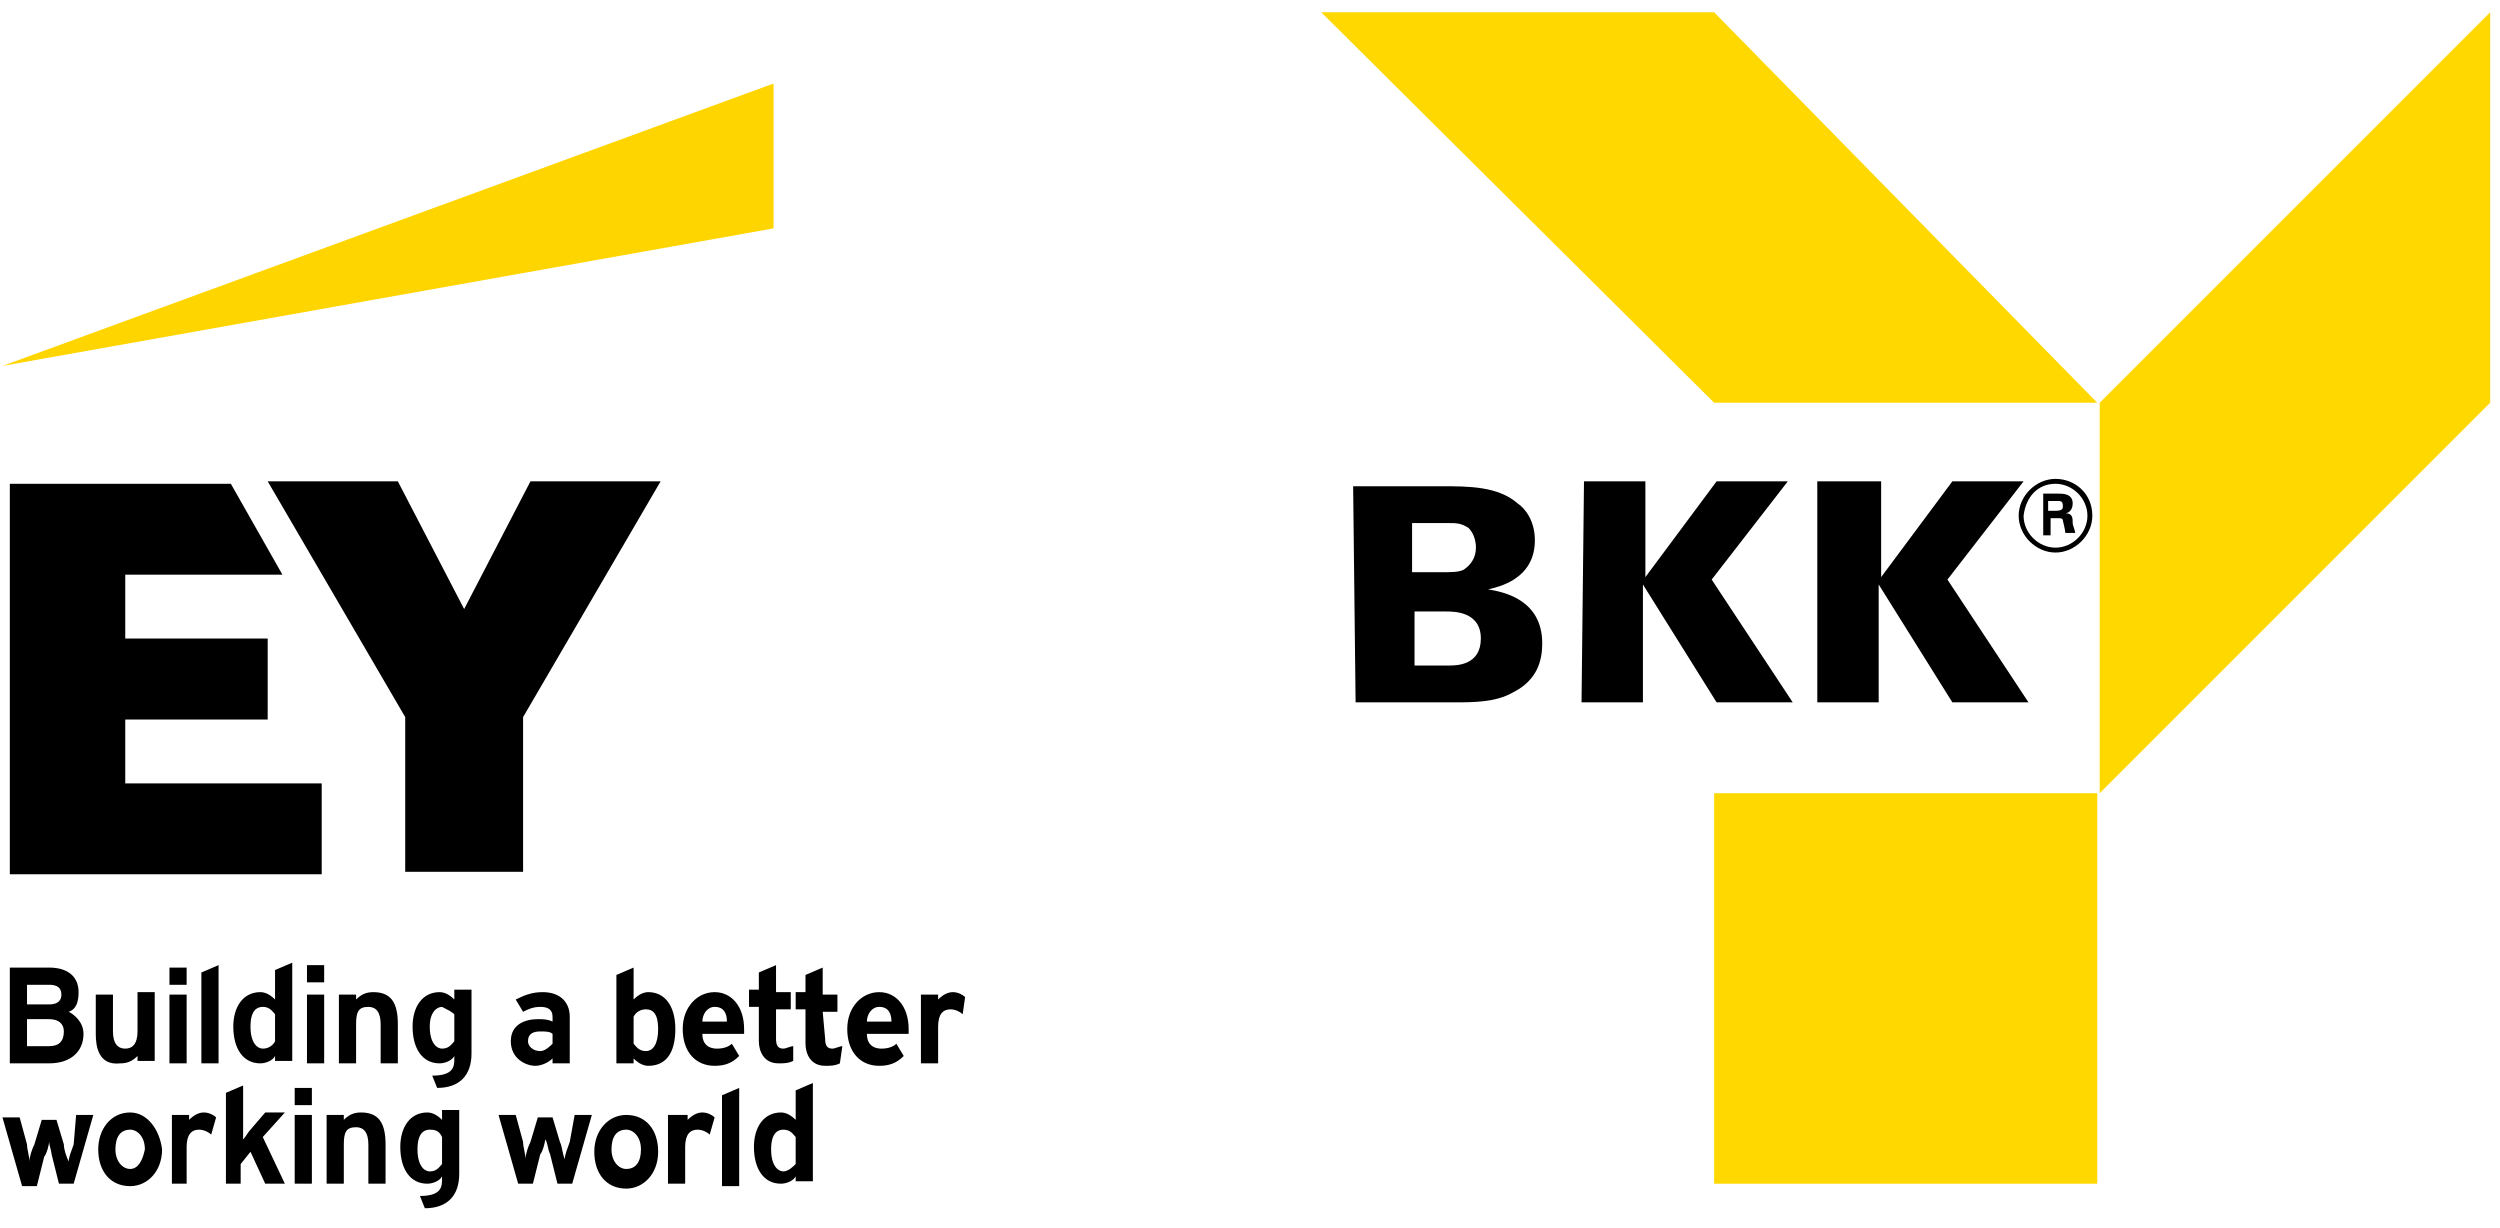 <?xml version="1.0" encoding="utf-8"?>
<!-- Generator: Adobe Illustrator 26.5.0, SVG Export Plug-In . SVG Version: 6.00 Build 0)  -->
<svg version="1.1" id="Ebene_1" xmlns="http://www.w3.org/2000/svg" xmlns:xlink="http://www.w3.org/1999/xlink" x="0px" y="0px"
	 viewBox="0 0 101.8 50" style="enable-background:new 0 0 101.8 50;" xml:space="preserve">
<style type="text/css">
	.st0{fill-rule:evenodd;clip-rule:evenodd;fill:#FFD800;}
	.st1{fill-rule:evenodd;clip-rule:evenodd;}
	.st2{fill:#FFD500;}
</style>
<g>
	<g>
		<path class="st0" d="M53.8,0.5h16l15.6,15.9H69.8L53.8,0.5L53.8,0.5z"/>
		<path class="st0" d="M101.4,0.5v15.9L85.5,32.3V16.4L101.4,0.5L101.4,0.5z"/>
		<path class="st0" d="M69.8,32.3h15.6v15.9H69.8V32.3L69.8,32.3z"/>
		<path class="st1" d="M55.2,28.6h4l0,0c0.8,0,1.7,0,2.4-0.4c1-0.5,1.2-1.3,1.2-2c0-1.8-1.6-2.1-2.2-2.2l0,0l0,0l0,0
			c0.4-0.1,1.9-0.4,1.9-2c0-0.8-0.4-1.3-0.7-1.5c-0.8-0.7-2-0.7-3.1-0.7l0,0h-3.6L55.2,28.6L55.2,28.6z M57.6,21.3H59l0,0
			c0.3,0,0.5,0,0.8,0.2c0.2,0.2,0.3,0.5,0.3,0.8c0,0.4-0.2,0.7-0.5,0.9c-0.2,0.1-0.5,0.1-0.9,0.1l0,0h-1.2v-2H57.6z M57.6,24.9h1.3
			l0,0c0.3,0,1.4,0,1.4,1.1s-1,1.1-1.3,1.1l0,0h-1.4V24.9L57.6,24.9z M64.4,28.6h2.5v-4.8l3,4.8H73l-3.3-5l3.1-4h-2.9L67,23.5v-3.9
			h-2.5L64.4,28.6L64.4,28.6z M74,28.6h2.5v-4.8l3,4.8h3.1l-3.3-5l3.1-4h-2.9l-2.9,3.9v-3.9H74V28.6L74,28.6z"/>
		<path class="st1" d="M83.7,19.5c-0.8,0-1.5,0.7-1.5,1.5s0.7,1.5,1.5,1.5s1.5-0.7,1.5-1.5C85.2,20.1,84.5,19.5,83.7,19.5L83.7,19.5
			z M83.7,19.7c0.7,0,1.3,0.6,1.3,1.3c0,0.7-0.6,1.3-1.3,1.3c-0.7,0-1.3-0.6-1.3-1.3C82.5,20.2,83,19.7,83.7,19.7L83.7,19.7z
			 M83.2,21.8h0.3v-0.7h0.3l0,0c0.1,0,0.2,0,0.2,0.1c0,0,0.1,0.4,0.1,0.5l0,0h0.4l0,0c0-0.1-0.1-0.3-0.1-0.4c0-0.2,0-0.4-0.3-0.4
			c0.1,0,0.3-0.1,0.3-0.4c0-0.4-0.4-0.4-0.6-0.4l0,0h-0.6L83.2,21.8L83.2,21.8z M83.5,20.4h0.3l0,0c0.1,0,0.2,0,0.2,0.2
			c0,0.1,0,0.2-0.3,0.2l0,0h-0.3v-0.4C83.4,20.4,83.5,20.4,83.5,20.4z"/>
	</g>
	<g>
		<polygon class="st2" points="31.5,3.4 0.1,14.9 31.5,9.3 		"/>
		<path d="M3.4,42.1c0-0.5-0.4-0.8-0.6-0.9c0.3-0.1,0.4-0.4,0.4-0.8c0-0.6-0.4-1-1.2-1H0.4v3.9H2C2.9,43.3,3.4,42.8,3.4,42.1z
			 M2,42.6H1.1v-1.1H2c0.4,0,0.6,0.2,0.6,0.5C2.6,42.4,2.4,42.6,2,42.6z M2,40.9H1.1v-0.8H2c0.3,0,0.5,0.1,0.5,0.4
			C2.5,40.7,2.4,40.9,2,40.9z M3.9,42.1v-1.6h0.7V42c0,0.5,0.2,0.7,0.5,0.7s0.5-0.2,0.5-0.7v-1.6h0.7v2.8H5.6V43
			c-0.2,0.2-0.4,0.3-0.7,0.3C4,43.4,3.9,42.6,3.9,42.1z M14.5,43.3h-0.7v-2.8h0.7v0.2c0.2-0.2,0.4-0.3,0.7-0.3c0.7,0,1,0.4,1,1.3
			v1.6h-0.7v-1.6c0-0.5-0.2-0.7-0.5-0.7c-0.4,0-0.5,0.2-0.5,0.7C14.5,41.7,14.5,43.3,14.5,43.3z M7.6,41.9v1.4H6.9v-2.8h0.7V41.9z
			 M8.2,39.6l0.7-0.3v2.6v1.4H8.2V39.6z M11.2,40.7c-0.2-0.2-0.4-0.3-0.6-0.3c-0.7,0-1.1,0.6-1.1,1.4c0,0.9,0.4,1.5,1.1,1.5
			c0.2,0,0.5-0.1,0.6-0.3v0.2h0.7v-4l-0.7,0.3V40.7z M10.7,42.7c-0.2,0-0.5-0.2-0.5-0.9s0.3-0.8,0.5-0.8c0.3,0,0.4,0.2,0.5,0.3v1.1
			C11.1,42.6,10.9,42.7,10.7,42.7z M26.4,40.4c-0.2,0-0.4,0.1-0.6,0.3v-1.3l-0.7,0.3v3.6h0.7v-0.2c0.2,0.2,0.4,0.3,0.6,0.3
			c0.7,0,1.1-0.5,1.1-1.5C27.5,41,27.1,40.4,26.4,40.4z M26.3,41.1c0.3,0,0.5,0.2,0.5,0.8s-0.2,0.9-0.5,0.9s-0.4-0.2-0.5-0.3v-1.1
			C25.9,41.2,26.1,41.1,26.3,41.1z M18.5,40.7c-0.2-0.2-0.4-0.3-0.6-0.3c-0.7,0-1.1,0.6-1.1,1.4c0,0.9,0.4,1.5,1.1,1.5
			c0.2,0,0.5-0.1,0.6-0.3v0.1c0,0.3,0,0.7-0.9,0.7l0,0l0.2,0.5l0,0c0.9,0,1.4-0.5,1.4-1.4v-2.6h-0.7V40.7z M18.5,41.3v1.1
			c-0.1,0.1-0.2,0.3-0.5,0.3c-0.2,0-0.5-0.2-0.5-0.9c0-0.6,0.3-0.8,0.5-0.8C18.2,41.1,18.4,41.2,18.5,41.3z M21.3,41.2
			c0.2-0.1,0.4-0.2,0.7-0.2c0.3,0,0.5,0.1,0.5,0.4v0.2c-0.2-0.1-0.4-0.1-0.6-0.1c-0.5,0-1.1,0.2-1.1,0.9s0.6,1,1,1
			c0.2,0,0.5-0.1,0.7-0.3v0.2h0.7v-1.9c0-0.6-0.4-1-1.1-1c-0.4,0-0.7,0.1-1.1,0.3L21.3,41.2z M21.5,42.4c0-0.3,0.2-0.4,0.5-0.4
			c0.2,0,0.4,0,0.5,0.1v0.4c-0.1,0.1-0.3,0.3-0.5,0.3C21.7,42.8,21.5,42.6,21.5,42.4z M29.8,42.5c-0.1,0.1-0.3,0.2-0.6,0.2
			c-0.1,0-0.6,0-0.6-0.6h1.7c0-0.1,0-0.1,0-0.2c0-0.9-0.5-1.5-1.2-1.5s-1.3,0.6-1.3,1.5s0.5,1.5,1.3,1.5c0.4,0,0.7-0.1,1-0.4
			L29.8,42.5z M28.6,41.6c0-0.3,0.2-0.6,0.5-0.6c0.4,0,0.5,0.3,0.5,0.6H28.6z M36.5,42.5c-0.1,0.1-0.3,0.2-0.6,0.2
			c-0.1,0-0.6,0-0.6-0.6H37c0-0.1,0-0.1,0-0.2c0-0.9-0.5-1.5-1.2-1.5s-1.3,0.6-1.3,1.5s0.5,1.5,1.3,1.5c0.4,0,0.7-0.1,1-0.4
			L36.5,42.5z M35.3,41.6c0-0.3,0.2-0.6,0.5-0.6c0.4,0,0.5,0.3,0.5,0.6H35.3z M33.6,42.3c0,0.3,0.1,0.4,0.3,0.4
			c0.1,0,0.3-0.1,0.4-0.1l-0.1,0.7c-0.2,0.1-0.4,0.1-0.6,0.1c-0.6,0-0.8-0.5-0.8-0.9v-1.4h-0.4v-0.7h0.4v-0.7l0.7-0.3v1.1h0.6v0.7
			h-0.6L33.6,42.3L33.6,42.3z M32.3,43.2c-0.2,0.1-0.4,0.1-0.6,0.1c-0.6,0-0.8-0.5-0.8-0.9V41h-0.4v-0.7h0.4v-0.7l0.7-0.3v1.1h0.6
			v0.7h-0.6v1.2c0,0.3,0.1,0.4,0.3,0.4c0.1,0,0.3-0.1,0.4-0.1V43.2z M39.2,41.3c-0.1-0.1-0.3-0.2-0.5-0.2c-0.3,0-0.5,0.2-0.5,0.7
			v1.5h-0.7v-2.8h0.7v0.2c0.2-0.2,0.4-0.3,0.6-0.3c0.2,0,0.4,0.1,0.5,0.2L39.2,41.3z M7.6,39.8v0.3H6.9v-0.7h0.7V39.8z M12.5,40.5
			h0.7v1.4v1.4h-0.7V40.5z M13.2,39.7V40h-0.7v-0.7h0.7V39.7z M32.4,45.6c-0.2-0.2-0.4-0.3-0.6-0.3c-0.7,0-1.1,0.6-1.1,1.4
			c0,0.9,0.4,1.5,1.1,1.5c0.2,0,0.5-0.1,0.6-0.3v0.2h0.7v-4l-0.7,0.3V45.6z M31.9,47.7c-0.2,0-0.5-0.2-0.5-0.9s0.3-0.8,0.5-0.8
			c0.3,0,0.4,0.2,0.5,0.3v1.1C32.3,47.5,32.1,47.7,31.9,47.7z M8.6,46.2C8.5,46.1,8.3,46,8.1,46c-0.3,0-0.5,0.2-0.5,0.7v1.5H7v-2.8
			h0.7v0.2c0.2-0.2,0.4-0.3,0.6-0.3c0.2,0,0.4,0.1,0.5,0.2L8.6,46.2z M3.1,45.4h0.7L3,48.2H2.4L2.1,47c0-0.1-0.1-0.4-0.1-0.5
			c0,0.1-0.1,0.5-0.2,0.6l-0.3,1.2H0.9l0,0l-0.8-2.8h0.7l0.3,1.1c0,0.2,0.1,0.5,0.1,0.7c0-0.2,0.1-0.5,0.2-0.7l0.3-1h0.6l0.3,1
			c0,0.2,0.1,0.5,0.2,0.7c0-0.2,0.1-0.4,0.2-0.7L3.1,45.4z M5.3,45.3C4.5,45.3,4,46,4,46.8c0,0.9,0.5,1.5,1.3,1.5
			c0.7,0,1.3-0.6,1.3-1.5C6.5,46,6,45.3,5.3,45.3z M5.3,47.6c-0.3,0-0.6-0.3-0.6-0.8S4.9,46,5.3,46c0.3,0,0.6,0.3,0.6,0.8
			C5.8,47.3,5.6,47.6,5.3,47.6z M28.9,46.2c-0.1-0.1-0.3-0.2-0.5-0.2c-0.3,0-0.5,0.2-0.5,0.7v1.5h-0.7v-2.8H28v0.2
			c0.2-0.2,0.4-0.3,0.6-0.3s0.4,0.1,0.5,0.2L28.9,46.2z M23.4,45.4h0.7l-0.8,2.8h-0.6L22.4,47c-0.1-0.2-0.1-0.5-0.2-0.6
			c0,0.1-0.1,0.5-0.2,0.6l-0.3,1.2h-0.6l0,0l-0.8-2.8H21l0.3,1.1c0,0.2,0.1,0.5,0.1,0.7c0-0.2,0.1-0.5,0.2-0.7l0.3-1h0.6l0.3,1
			c0.1,0.2,0.1,0.5,0.2,0.7c0-0.2,0.1-0.4,0.2-0.7L23.4,45.4z M25.5,45.4c-0.7,0-1.3,0.6-1.3,1.5s0.5,1.5,1.3,1.5
			c0.7,0,1.3-0.6,1.3-1.5S26.3,45.4,25.5,45.4z M25.5,47.6c-0.3,0-0.6-0.3-0.6-0.8s0.2-0.8,0.6-0.8c0.3,0,0.6,0.3,0.6,0.8
			S25.9,47.6,25.5,47.6z M10.7,46.3l0.9,1.9h-0.8l-0.6-1.3l-0.4,0.5v0.8H9.2v-3.7l0.7-0.3v2.2c0.1-0.1,0.2-0.3,0.3-0.4l0.6-0.7h0.8
			L10.7,46.3z M14,48.2h-0.7v-2.8H14v0.2c0.2-0.2,0.4-0.3,0.7-0.3c0.7,0,1,0.4,1,1.3v1.6H15v-1.6c0-0.5-0.2-0.7-0.5-0.7
			c-0.4,0-0.5,0.2-0.5,0.7V48.2z M18,45.6c-0.2-0.2-0.4-0.3-0.6-0.3c-0.7,0-1.1,0.6-1.1,1.4c0,0.9,0.4,1.5,1.1,1.5
			c0.2,0,0.5-0.1,0.6-0.3V48c0,0.3,0,0.7-0.9,0.7l0,0l0.2,0.5l0,0c0.9,0,1.4-0.5,1.4-1.4v-2.6H18V45.6z M18,46.3v1.1
			c-0.1,0.1-0.2,0.3-0.5,0.3c-0.2,0-0.5-0.2-0.5-0.9s0.3-0.8,0.5-0.8C17.8,46,17.9,46.1,18,46.3z M12,45.4h0.7v1.2v1.6H12V45.4z
			 M12.7,44.7V45H12v-0.7h0.7V44.7z M29.4,44.6l0.7-0.3v2.6v1.4h-0.7V44.6z M5.1,29.3h5.8V26H5.1v-2.6h6.4l-2.1-3.7h-9v15.9h12.7
			v-3.7h-8C5.1,31.9,5.1,29.3,5.1,29.3z M21.6,19.6l-2.7,5.2l-2.7-5.2h-5.3l5.6,9.6v6.3h4.8v-6.3l5.6-9.6H21.6z"/>
	</g>
</g>
</svg>
